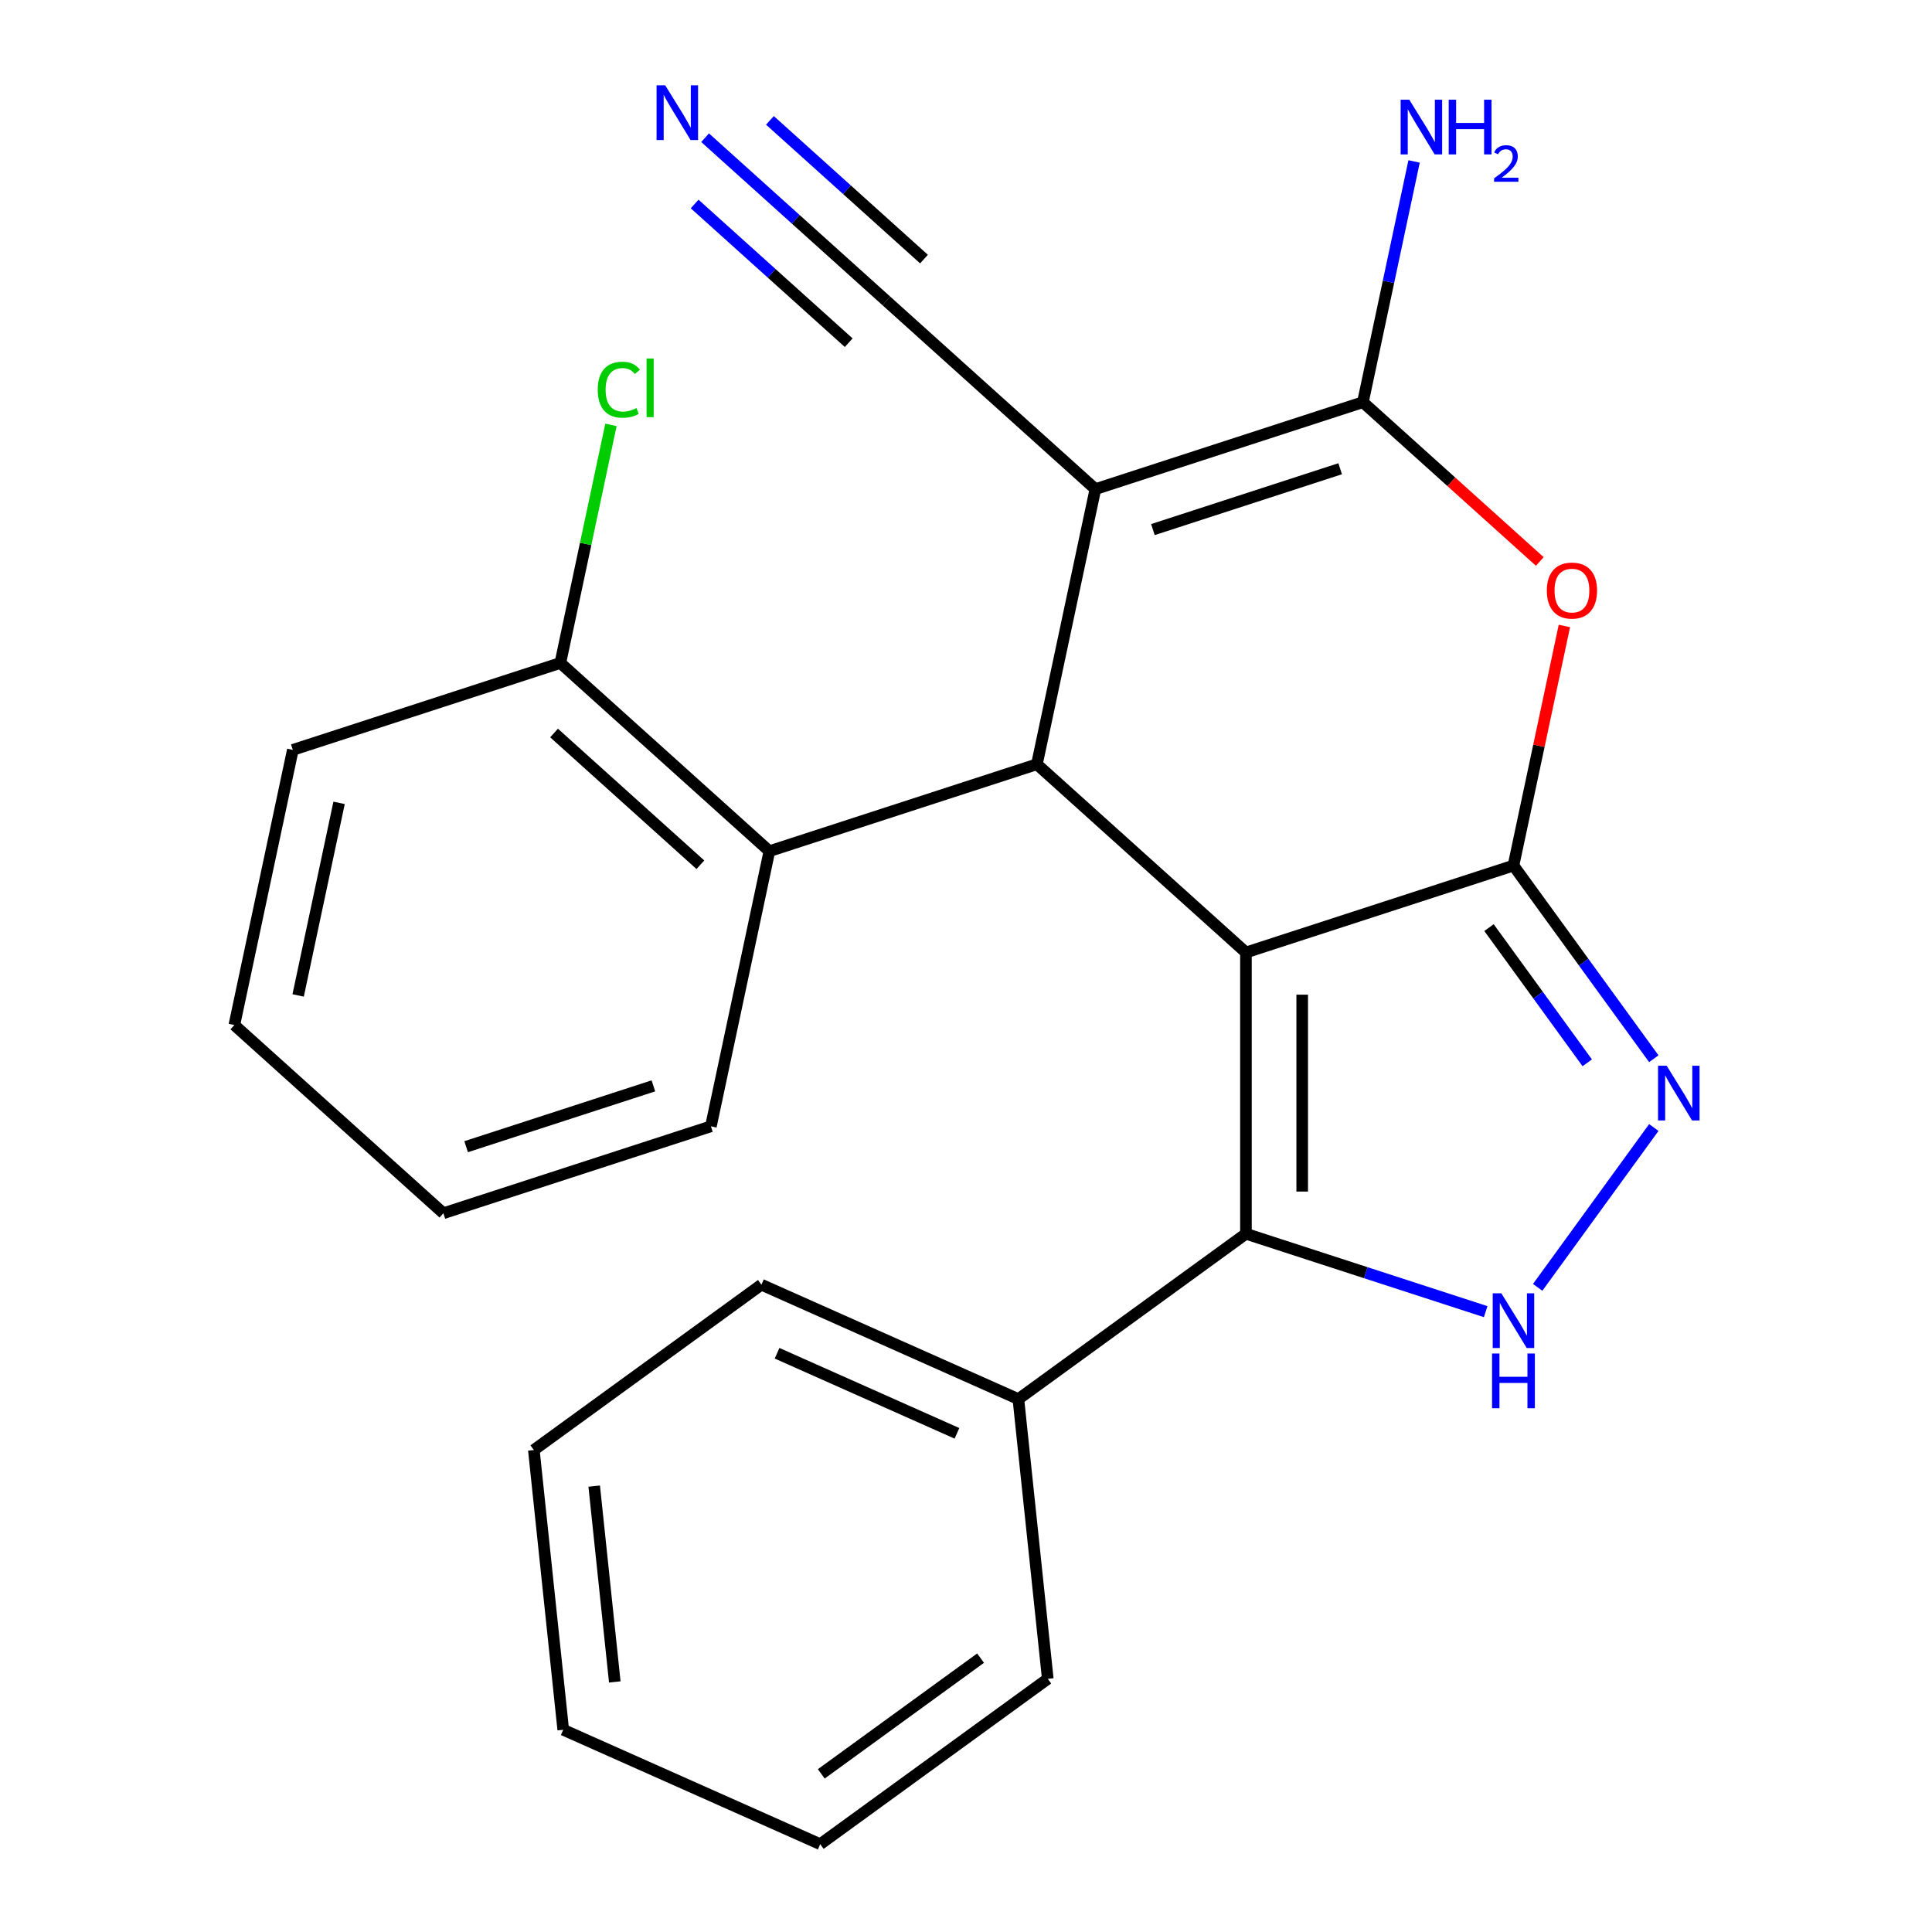 <?xml version='1.0' encoding='iso-8859-1'?>
<svg version='1.1' baseProfile='full'
              xmlns='http://www.w3.org/2000/svg'
                      xmlns:rdkit='http://www.rdkit.org/xml'
                      xmlns:xlink='http://www.w3.org/1999/xlink'
                  xml:space='preserve'
width='1000px' height='1000px' viewBox='0 0 1000 1000'>
<!-- END OF HEADER -->
<rect style='opacity:1.0;fill:#FFFFFF;stroke:none' width='1000' height='1000' x='0' y='0'> </rect>
<path class='bond-0' d='M 644.897,493 L 783.364,448.009' style='fill:none;fill-rule:evenodd;stroke:#000000;stroke-width:6px;stroke-linecap:butt;stroke-linejoin:miter;stroke-opacity:1' />
<path class='bond-2' d='M 644.897,493 L 536.699,395.579' style='fill:none;fill-rule:evenodd;stroke:#000000;stroke-width:6px;stroke-linecap:butt;stroke-linejoin:miter;stroke-opacity:1' />
<path class='bond-4' d='M 644.897,493 L 644.897,638.594' style='fill:none;fill-rule:evenodd;stroke:#000000;stroke-width:6px;stroke-linecap:butt;stroke-linejoin:miter;stroke-opacity:1' />
<path class='bond-4' d='M 674.015,514.839 L 674.015,616.755' style='fill:none;fill-rule:evenodd;stroke:#000000;stroke-width:6px;stroke-linecap:butt;stroke-linejoin:miter;stroke-opacity:1' />
<path class='bond-5' d='M 783.364,448.009 L 796.544,386.003' style='fill:none;fill-rule:evenodd;stroke:#000000;stroke-width:6px;stroke-linecap:butt;stroke-linejoin:miter;stroke-opacity:1' />
<path class='bond-5' d='M 796.544,386.003 L 809.724,323.997' style='fill:none;fill-rule:evenodd;stroke:#FF0000;stroke-width:6px;stroke-linecap:butt;stroke-linejoin:miter;stroke-opacity:1' />
<path class='bond-6' d='M 783.364,448.009 L 819.687,498.003' style='fill:none;fill-rule:evenodd;stroke:#000000;stroke-width:6px;stroke-linecap:butt;stroke-linejoin:miter;stroke-opacity:1' />
<path class='bond-6' d='M 819.687,498.003 L 856.01,547.997' style='fill:none;fill-rule:evenodd;stroke:#0000FF;stroke-width:6px;stroke-linecap:butt;stroke-linejoin:miter;stroke-opacity:1' />
<path class='bond-6' d='M 770.704,480.123 L 796.13,515.119' style='fill:none;fill-rule:evenodd;stroke:#000000;stroke-width:6px;stroke-linecap:butt;stroke-linejoin:miter;stroke-opacity:1' />
<path class='bond-6' d='M 796.13,515.119 L 821.555,550.115' style='fill:none;fill-rule:evenodd;stroke:#0000FF;stroke-width:6px;stroke-linecap:butt;stroke-linejoin:miter;stroke-opacity:1' />
<path class='bond-1' d='M 566.97,253.167 L 536.699,395.579' style='fill:none;fill-rule:evenodd;stroke:#000000;stroke-width:6px;stroke-linecap:butt;stroke-linejoin:miter;stroke-opacity:1' />
<path class='bond-3' d='M 566.97,253.167 L 705.438,208.176' style='fill:none;fill-rule:evenodd;stroke:#000000;stroke-width:6px;stroke-linecap:butt;stroke-linejoin:miter;stroke-opacity:1' />
<path class='bond-3' d='M 596.738,274.112 L 693.666,242.618' style='fill:none;fill-rule:evenodd;stroke:#000000;stroke-width:6px;stroke-linecap:butt;stroke-linejoin:miter;stroke-opacity:1' />
<path class='bond-9' d='M 566.97,253.167 L 458.773,155.746' style='fill:none;fill-rule:evenodd;stroke:#000000;stroke-width:6px;stroke-linecap:butt;stroke-linejoin:miter;stroke-opacity:1' />
<path class='bond-8' d='M 536.699,395.579 L 398.232,440.57' style='fill:none;fill-rule:evenodd;stroke:#000000;stroke-width:6px;stroke-linecap:butt;stroke-linejoin:miter;stroke-opacity:1' />
<path class='bond-13' d='M 705.438,208.176 L 718.681,145.87' style='fill:none;fill-rule:evenodd;stroke:#000000;stroke-width:6px;stroke-linecap:butt;stroke-linejoin:miter;stroke-opacity:1' />
<path class='bond-13' d='M 718.681,145.87 L 731.925,83.564' style='fill:none;fill-rule:evenodd;stroke:#0000FF;stroke-width:6px;stroke-linecap:butt;stroke-linejoin:miter;stroke-opacity:1' />
<path class='bond-25' d='M 705.438,208.176 L 751.216,249.395' style='fill:none;fill-rule:evenodd;stroke:#000000;stroke-width:6px;stroke-linecap:butt;stroke-linejoin:miter;stroke-opacity:1' />
<path class='bond-25' d='M 751.216,249.395 L 796.995,290.615' style='fill:none;fill-rule:evenodd;stroke:#FF0000;stroke-width:6px;stroke-linecap:butt;stroke-linejoin:miter;stroke-opacity:1' />
<path class='bond-7' d='M 644.897,638.594 L 706.941,658.753' style='fill:none;fill-rule:evenodd;stroke:#000000;stroke-width:6px;stroke-linecap:butt;stroke-linejoin:miter;stroke-opacity:1' />
<path class='bond-7' d='M 706.941,658.753 L 768.985,678.912' style='fill:none;fill-rule:evenodd;stroke:#0000FF;stroke-width:6px;stroke-linecap:butt;stroke-linejoin:miter;stroke-opacity:1' />
<path class='bond-11' d='M 644.897,638.594 L 527.109,724.172' style='fill:none;fill-rule:evenodd;stroke:#000000;stroke-width:6px;stroke-linecap:butt;stroke-linejoin:miter;stroke-opacity:1' />
<path class='bond-24' d='M 856.01,583.597 L 795.897,666.335' style='fill:none;fill-rule:evenodd;stroke:#0000FF;stroke-width:6px;stroke-linecap:butt;stroke-linejoin:miter;stroke-opacity:1' />
<path class='bond-12' d='M 398.232,440.57 L 290.035,343.149' style='fill:none;fill-rule:evenodd;stroke:#000000;stroke-width:6px;stroke-linecap:butt;stroke-linejoin:miter;stroke-opacity:1' />
<path class='bond-12' d='M 362.518,447.596 L 286.78,379.401' style='fill:none;fill-rule:evenodd;stroke:#000000;stroke-width:6px;stroke-linecap:butt;stroke-linejoin:miter;stroke-opacity:1' />
<path class='bond-15' d='M 398.232,440.57 L 367.961,582.982' style='fill:none;fill-rule:evenodd;stroke:#000000;stroke-width:6px;stroke-linecap:butt;stroke-linejoin:miter;stroke-opacity:1' />
<path class='bond-10' d='M 458.773,155.746 L 411.864,113.509' style='fill:none;fill-rule:evenodd;stroke:#000000;stroke-width:6px;stroke-linecap:butt;stroke-linejoin:miter;stroke-opacity:1' />
<path class='bond-10' d='M 411.864,113.509 L 364.956,71.272' style='fill:none;fill-rule:evenodd;stroke:#0000FF;stroke-width:6px;stroke-linecap:butt;stroke-linejoin:miter;stroke-opacity:1' />
<path class='bond-10' d='M 478.257,134.106 L 438.385,98.205' style='fill:none;fill-rule:evenodd;stroke:#000000;stroke-width:6px;stroke-linecap:butt;stroke-linejoin:miter;stroke-opacity:1' />
<path class='bond-10' d='M 438.385,98.205 L 398.512,62.304' style='fill:none;fill-rule:evenodd;stroke:#0000FF;stroke-width:6px;stroke-linecap:butt;stroke-linejoin:miter;stroke-opacity:1' />
<path class='bond-10' d='M 439.289,177.385 L 399.416,141.484' style='fill:none;fill-rule:evenodd;stroke:#000000;stroke-width:6px;stroke-linecap:butt;stroke-linejoin:miter;stroke-opacity:1' />
<path class='bond-10' d='M 399.416,141.484 L 359.544,105.583' style='fill:none;fill-rule:evenodd;stroke:#0000FF;stroke-width:6px;stroke-linecap:butt;stroke-linejoin:miter;stroke-opacity:1' />
<path class='bond-16' d='M 527.109,724.172 L 394.102,664.953' style='fill:none;fill-rule:evenodd;stroke:#000000;stroke-width:6px;stroke-linecap:butt;stroke-linejoin:miter;stroke-opacity:1' />
<path class='bond-16' d='M 495.314,741.89 L 402.21,700.437' style='fill:none;fill-rule:evenodd;stroke:#000000;stroke-width:6px;stroke-linecap:butt;stroke-linejoin:miter;stroke-opacity:1' />
<path class='bond-17' d='M 527.109,724.172 L 542.328,868.968' style='fill:none;fill-rule:evenodd;stroke:#000000;stroke-width:6px;stroke-linecap:butt;stroke-linejoin:miter;stroke-opacity:1' />
<path class='bond-14' d='M 290.035,343.149 L 303.131,281.533' style='fill:none;fill-rule:evenodd;stroke:#000000;stroke-width:6px;stroke-linecap:butt;stroke-linejoin:miter;stroke-opacity:1' />
<path class='bond-14' d='M 303.131,281.533 L 316.228,219.917' style='fill:none;fill-rule:evenodd;stroke:#00CC00;stroke-width:6px;stroke-linecap:butt;stroke-linejoin:miter;stroke-opacity:1' />
<path class='bond-18' d='M 290.035,343.149 L 151.567,388.14' style='fill:none;fill-rule:evenodd;stroke:#000000;stroke-width:6px;stroke-linecap:butt;stroke-linejoin:miter;stroke-opacity:1' />
<path class='bond-19' d='M 367.961,582.982 L 229.493,627.973' style='fill:none;fill-rule:evenodd;stroke:#000000;stroke-width:6px;stroke-linecap:butt;stroke-linejoin:miter;stroke-opacity:1' />
<path class='bond-19' d='M 338.193,562.037 L 241.265,593.531' style='fill:none;fill-rule:evenodd;stroke:#000000;stroke-width:6px;stroke-linecap:butt;stroke-linejoin:miter;stroke-opacity:1' />
<path class='bond-20' d='M 394.102,664.953 L 276.315,750.531' style='fill:none;fill-rule:evenodd;stroke:#000000;stroke-width:6px;stroke-linecap:butt;stroke-linejoin:miter;stroke-opacity:1' />
<path class='bond-21' d='M 542.328,868.968 L 424.54,954.545' style='fill:none;fill-rule:evenodd;stroke:#000000;stroke-width:6px;stroke-linecap:butt;stroke-linejoin:miter;stroke-opacity:1' />
<path class='bond-21' d='M 507.544,858.247 L 425.092,918.151' style='fill:none;fill-rule:evenodd;stroke:#000000;stroke-width:6px;stroke-linecap:butt;stroke-linejoin:miter;stroke-opacity:1' />
<path class='bond-27' d='M 151.567,388.14 L 121.296,530.552' style='fill:none;fill-rule:evenodd;stroke:#000000;stroke-width:6px;stroke-linecap:butt;stroke-linejoin:miter;stroke-opacity:1' />
<path class='bond-27' d='M 175.509,415.556 L 154.319,515.244' style='fill:none;fill-rule:evenodd;stroke:#000000;stroke-width:6px;stroke-linecap:butt;stroke-linejoin:miter;stroke-opacity:1' />
<path class='bond-22' d='M 229.493,627.973 L 121.296,530.552' style='fill:none;fill-rule:evenodd;stroke:#000000;stroke-width:6px;stroke-linecap:butt;stroke-linejoin:miter;stroke-opacity:1' />
<path class='bond-26' d='M 276.315,750.531 L 291.533,895.327' style='fill:none;fill-rule:evenodd;stroke:#000000;stroke-width:6px;stroke-linecap:butt;stroke-linejoin:miter;stroke-opacity:1' />
<path class='bond-26' d='M 307.557,769.207 L 318.21,870.564' style='fill:none;fill-rule:evenodd;stroke:#000000;stroke-width:6px;stroke-linecap:butt;stroke-linejoin:miter;stroke-opacity:1' />
<path class='bond-23' d='M 424.54,954.545 L 291.533,895.327' style='fill:none;fill-rule:evenodd;stroke:#000000;stroke-width:6px;stroke-linecap:butt;stroke-linejoin:miter;stroke-opacity:1' />
<path  class='atom-6' d='M 800.635 305.677
Q 800.635 298.877, 803.995 295.077
Q 807.355 291.277, 813.635 291.277
Q 819.915 291.277, 823.275 295.077
Q 826.635 298.877, 826.635 305.677
Q 826.635 312.557, 823.235 316.477
Q 819.835 320.357, 813.635 320.357
Q 807.395 320.357, 803.995 316.477
Q 800.635 312.597, 800.635 305.677
M 813.635 317.157
Q 817.955 317.157, 820.275 314.277
Q 822.635 311.357, 822.635 305.677
Q 822.635 300.117, 820.275 297.317
Q 817.955 294.477, 813.635 294.477
Q 809.315 294.477, 806.955 297.277
Q 804.635 300.077, 804.635 305.677
Q 804.635 311.397, 806.955 314.277
Q 809.315 317.157, 813.635 317.157
' fill='#FF0000'/>
<path  class='atom-7' d='M 862.682 551.637
L 871.962 566.637
Q 872.882 568.117, 874.362 570.797
Q 875.842 573.477, 875.922 573.637
L 875.922 551.637
L 879.682 551.637
L 879.682 579.957
L 875.802 579.957
L 865.842 563.557
Q 864.682 561.637, 863.442 559.437
Q 862.242 557.237, 861.882 556.557
L 861.882 579.957
L 858.202 579.957
L 858.202 551.637
L 862.682 551.637
' fill='#0000FF'/>
<path  class='atom-8' d='M 777.104 669.425
L 786.384 684.425
Q 787.304 685.905, 788.784 688.585
Q 790.264 691.265, 790.344 691.425
L 790.344 669.425
L 794.104 669.425
L 794.104 697.745
L 790.224 697.745
L 780.264 681.345
Q 779.104 679.425, 777.864 677.225
Q 776.664 675.025, 776.304 674.345
L 776.304 697.745
L 772.624 697.745
L 772.624 669.425
L 777.104 669.425
' fill='#0000FF'/>
<path  class='atom-8' d='M 772.284 700.577
L 776.124 700.577
L 776.124 712.617
L 790.604 712.617
L 790.604 700.577
L 794.444 700.577
L 794.444 728.897
L 790.604 728.897
L 790.604 715.817
L 776.124 715.817
L 776.124 728.897
L 772.284 728.897
L 772.284 700.577
' fill='#0000FF'/>
<path  class='atom-11' d='M 344.316 44.165
L 353.596 59.165
Q 354.516 60.645, 355.996 63.325
Q 357.476 66.005, 357.556 66.165
L 357.556 44.165
L 361.316 44.165
L 361.316 72.485
L 357.436 72.485
L 347.476 56.085
Q 346.316 54.165, 345.076 51.965
Q 343.876 49.765, 343.516 49.085
L 343.516 72.485
L 339.836 72.485
L 339.836 44.165
L 344.316 44.165
' fill='#0000FF'/>
<path  class='atom-14' d='M 729.448 51.604
L 738.728 66.604
Q 739.648 68.084, 741.128 70.764
Q 742.608 73.444, 742.688 73.604
L 742.688 51.604
L 746.448 51.604
L 746.448 79.924
L 742.568 79.924
L 732.608 63.524
Q 731.448 61.604, 730.208 59.404
Q 729.008 57.204, 728.648 56.524
L 728.648 79.924
L 724.968 79.924
L 724.968 51.604
L 729.448 51.604
' fill='#0000FF'/>
<path  class='atom-14' d='M 749.848 51.604
L 753.688 51.604
L 753.688 63.644
L 768.168 63.644
L 768.168 51.604
L 772.008 51.604
L 772.008 79.924
L 768.168 79.924
L 768.168 66.844
L 753.688 66.844
L 753.688 79.924
L 749.848 79.924
L 749.848 51.604
' fill='#0000FF'/>
<path  class='atom-14' d='M 773.381 78.93
Q 774.068 77.162, 775.704 76.185
Q 777.341 75.182, 779.612 75.182
Q 782.436 75.182, 784.02 76.713
Q 785.604 78.244, 785.604 80.963
Q 785.604 83.735, 783.545 86.323
Q 781.512 88.91, 777.288 91.972
L 785.921 91.972
L 785.921 94.084
L 773.328 94.084
L 773.328 92.315
Q 776.813 89.834, 778.872 87.986
Q 780.958 86.138, 781.961 84.475
Q 782.964 82.811, 782.964 81.095
Q 782.964 79.3, 782.067 78.297
Q 781.169 77.294, 779.612 77.294
Q 778.107 77.294, 777.104 77.901
Q 776.1 78.508, 775.388 79.855
L 773.381 78.93
' fill='#0000FF'/>
<path  class='atom-15' d='M 309.385 201.717
Q 309.385 194.677, 312.665 190.997
Q 315.985 187.277, 322.265 187.277
Q 328.105 187.277, 331.225 191.397
L 328.585 193.557
Q 326.305 190.557, 322.265 190.557
Q 317.985 190.557, 315.705 193.437
Q 313.465 196.277, 313.465 201.717
Q 313.465 207.317, 315.785 210.197
Q 318.145 213.077, 322.705 213.077
Q 325.825 213.077, 329.465 211.197
L 330.585 214.197
Q 329.105 215.157, 326.865 215.717
Q 324.625 216.277, 322.145 216.277
Q 315.985 216.277, 312.665 212.517
Q 309.385 208.757, 309.385 201.717
' fill='#00CC00'/>
<path  class='atom-15' d='M 334.665 185.557
L 338.345 185.557
L 338.345 215.917
L 334.665 215.917
L 334.665 185.557
' fill='#00CC00'/>
</svg>

